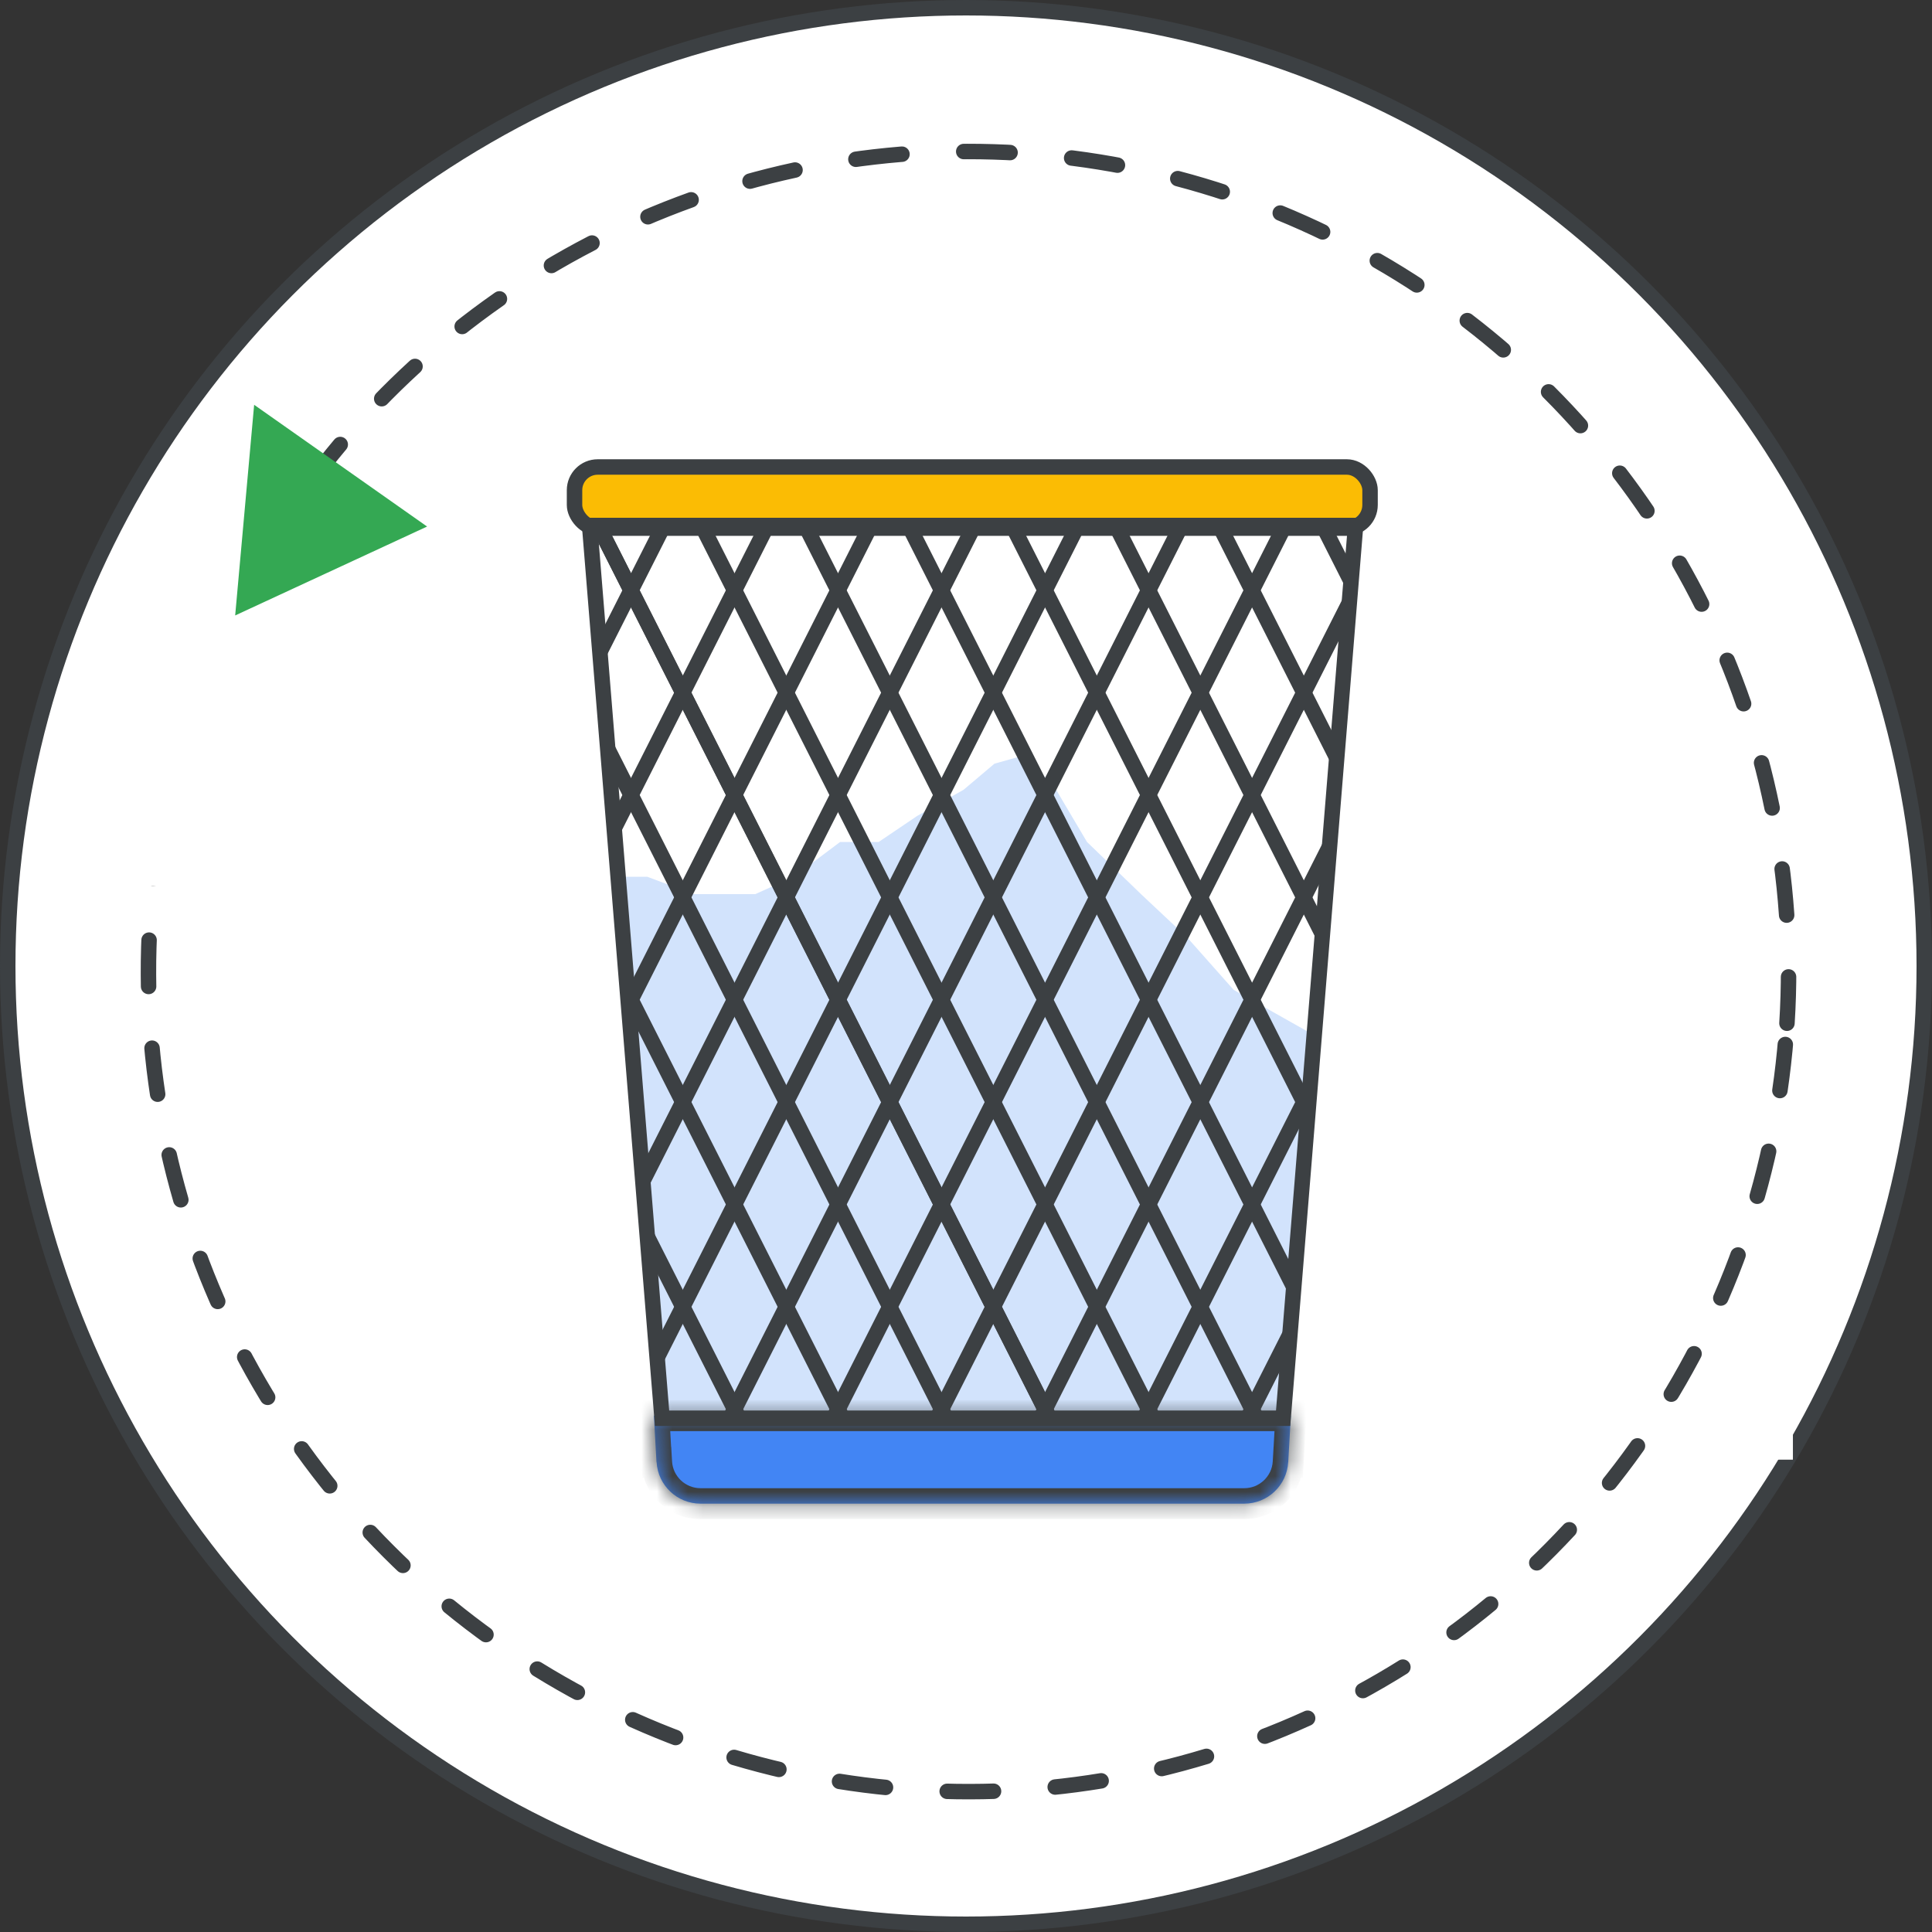 <svg width="125" height="125" viewBox="0 0 125 125" fill="none" xmlns="http://www.w3.org/2000/svg">
<rect x="0" y="0" width="125" height="125" fill="#333333" stroke="none"/>
<g id="recover-deleted-files-and-folders-for-drive-users-circle-graphic" clip-path="url(#clip0_1278_945)">
<circle id="background" cx="62.5" cy="62.5" r="62" fill="white" stroke="#3C4043"/>
<g id="trash bin">
<path id="Vector 40" d="M82.31 96.112H43.373L40.378 56.725H41.876L44.871 57.851H47.866H48.864L51.36 56.725L54.355 54.475H56.851L59.347 52.787L62.342 51.099L64.339 49.411L66.336 48.848L68.333 51.099L70.329 54.475L73.824 57.851L76.819 60.664L79.814 64.04L84.806 66.853L82.31 96.112Z" fill="#D2E3FC"/>
<g id="weave">
<g id="Group 2248">
<line id="Line 103" x1="38.593" y1="33.774" x2="68.729" y2="93.378" stroke="#3C4043"/>
<line id="Line 105" x1="45.289" y1="33.774" x2="75.426" y2="93.378" stroke="#3C4043"/>
<line id="Line 119" x1="38.593" y1="33.774" x2="68.729" y2="93.378" stroke="#3C4043"/>
<line id="Line 121" x1="31.895" y1="33.774" x2="62.032" y2="93.378" stroke="#3C4043"/>
<line id="Line 123" x1="25.199" y1="33.774" x2="55.336" y2="93.378" stroke="#3C4043"/>
<line id="Line 125" x1="18.502" y1="33.774" x2="48.639" y2="93.378" stroke="#3C4043"/>
<line id="Line 107" x1="51.985" y1="33.774" x2="82.122" y2="93.378" stroke="#3C4043"/>
<line id="Line 109" x1="58.682" y1="33.774" x2="88.819" y2="93.378" stroke="#3C4043"/>
<line id="Line 111" x1="65.381" y1="33.774" x2="95.517" y2="93.378" stroke="#3C4043"/>
<line id="Line 113" x1="72.077" y1="33.774" x2="102.214" y2="93.378" stroke="#3C4043"/>
<line id="Line 115" x1="78.774" y1="33.774" x2="108.911" y2="93.378" stroke="#3C4043"/>
<line id="Line 117" x1="85.471" y1="33.774" x2="115.607" y2="93.378" stroke="#3C4043"/>
</g>
<g id="Group 2249">
<line id="Line 103_2" y1="-0.5" x2="66.789" y2="-0.5" transform="matrix(-0.451 0.892 0.892 0.451 90.386 34)" stroke="#3C4043"/>
<line id="Line 119_2" y1="-0.5" x2="66.789" y2="-0.5" transform="matrix(-0.451 0.892 0.892 0.451 97.084 34)" stroke="#3C4043"/>
<line id="Line 121_2" y1="-0.5" x2="66.789" y2="-0.5" transform="matrix(-0.451 0.892 0.892 0.451 103.78 34)" stroke="#3C4043"/>
<line id="Line 123_2" y1="-0.5" x2="66.789" y2="-0.5" transform="matrix(-0.451 0.892 0.892 0.451 110.477 34)" stroke="#3C4043"/>
<line id="Line 105_2" y1="-0.5" x2="66.789" y2="-0.5" transform="matrix(-0.451 0.892 0.892 0.451 83.689 34)" stroke="#3C4043"/>
<line id="Line 107_2" y1="-0.5" x2="66.789" y2="-0.5" transform="matrix(-0.451 0.892 0.892 0.451 76.992 34)" stroke="#3C4043"/>
<line id="Line 109_2" y1="-0.5" x2="66.789" y2="-0.5" transform="matrix(-0.451 0.892 0.892 0.451 70.295 34)" stroke="#3C4043"/>
<line id="Line 111_2" y1="-0.5" x2="66.789" y2="-0.5" transform="matrix(-0.451 0.892 0.892 0.451 63.597 34)" stroke="#3C4043"/>
<line id="Line 113_2" y1="-0.5" x2="66.789" y2="-0.5" transform="matrix(-0.451 0.892 0.892 0.451 56.9 34)" stroke="#3C4043"/>
<line id="Line 115_2" y1="-0.5" x2="66.789" y2="-0.5" transform="matrix(-0.451 0.892 0.892 0.451 50.204 34)" stroke="#3C4043"/>
<line id="Line 117_2" y1="-0.5" x2="66.789" y2="-0.5" transform="matrix(-0.451 0.892 0.892 0.451 43.507 34)" stroke="#3C4043"/>
</g>
</g>
<path id="mask right" d="M43.003 94.44L38.483 39.357L37.763 33.33H12.364V94.44H43.003Z" fill="white"/>
<path id="mask left" d="M82.851 94.44L87.371 39.357L88.091 33.33H116.001V94.44H82.851Z" fill="white"/>
<g id="trash bottom">
<mask id="path-28-inside-1_1278_945" fill="white">
<path fill-rule="evenodd" clip-rule="evenodd" d="M42.483 94.607H42.476L42.306 91.594H45.308C45.313 91.594 45.319 91.594 45.324 91.594H80.504C80.509 91.594 80.515 91.594 80.52 91.594H83.518L83.348 94.607H83.345C83.258 96.101 82.019 97.286 80.504 97.286H45.324C43.809 97.286 42.57 96.101 42.483 94.607Z"/>
</mask>
<path fill-rule="evenodd" clip-rule="evenodd" d="M42.483 94.607H42.476L42.306 91.594H45.308C45.313 91.594 45.319 91.594 45.324 91.594H80.504C80.509 91.594 80.515 91.594 80.52 91.594H83.518L83.348 94.607H83.345C83.258 96.101 82.019 97.286 80.504 97.286H45.324C43.809 97.286 42.57 96.101 42.483 94.607Z" fill="#4285F4"/>
<path d="M42.483 94.607L43.481 94.549L43.427 93.607H42.483V94.607ZM42.476 94.607L41.478 94.664L41.531 95.607H42.476V94.607ZM42.306 91.594V90.594H41.248L41.307 91.65L42.306 91.594ZM45.308 91.594V92.594L45.313 92.594L45.308 91.594ZM80.52 91.594L80.514 92.594H80.52V91.594ZM83.518 91.594L84.516 91.65L84.576 90.594H83.518V91.594ZM83.348 94.607V95.607H84.293L84.346 94.664L83.348 94.607ZM83.345 94.607V93.607H82.401L82.347 94.549L83.345 94.607ZM42.483 93.607H42.476V95.607H42.483V93.607ZM43.474 94.551L43.304 91.537L41.307 91.65L41.478 94.664L43.474 94.551ZM42.306 92.594H45.308V90.594H42.306V92.594ZM45.313 92.594C45.317 92.594 45.321 92.594 45.324 92.594V90.594C45.317 90.594 45.309 90.594 45.302 90.594L45.313 92.594ZM45.324 92.594H80.504V90.594H45.324V92.594ZM80.504 92.594C80.507 92.594 80.511 92.594 80.514 92.594L80.526 90.594C80.519 90.594 80.511 90.594 80.504 90.594V92.594ZM80.52 92.594H83.518V90.594H80.52V92.594ZM82.52 91.537L82.349 94.551L84.346 94.664L84.516 91.65L82.52 91.537ZM83.348 93.607H83.345V95.607H83.348V93.607ZM82.347 94.549C82.291 95.518 81.487 96.286 80.504 96.286V98.286C82.552 98.286 84.226 96.685 84.343 94.665L82.347 94.549ZM80.504 96.286H45.324V98.286H80.504V96.286ZM45.324 96.286C44.342 96.286 43.537 95.518 43.481 94.549L41.485 94.665C41.602 96.685 43.276 98.286 45.324 98.286V96.286Z" fill="#3C4043" mask="url(#path-28-inside-1_1278_945)"/>
</g>
<rect id="trash top" x="37.172" y="30.214" width="51.47" height="3.957" rx="1.5" fill="#FBBC04" stroke="#3C4043"/>
<path id="trash can" d="M42.835 91.761L38.148 33.999H87.706L83.018 91.761H42.835Z" stroke="#3C4043"/>
</g>
<g id="arrow">
<circle id="Ellipse 1" cx="53.559" cy="53.559" r="53.059" transform="matrix(0.998 0.063 0.063 -0.998 5.837 112.938)" stroke="#3C4043" stroke-linecap="round" stroke-dasharray="3 4"/>
<rect id="Rectangle 6" width="11.375" height="23.268" transform="matrix(0.998 0.063 0.063 -0.998 7.113 57.159)" fill="white"/>
<path id="Polygon 3" d="M16.443 26.19L15.216 39.819L27.632 34.067L16.443 26.19Z" fill="#34A853"/>
</g>
</g>
<defs>
<clipPath id="clip0_1278_945">
<rect width="125" height="125" fill="white"/>
</clipPath>
</defs>
</svg>
